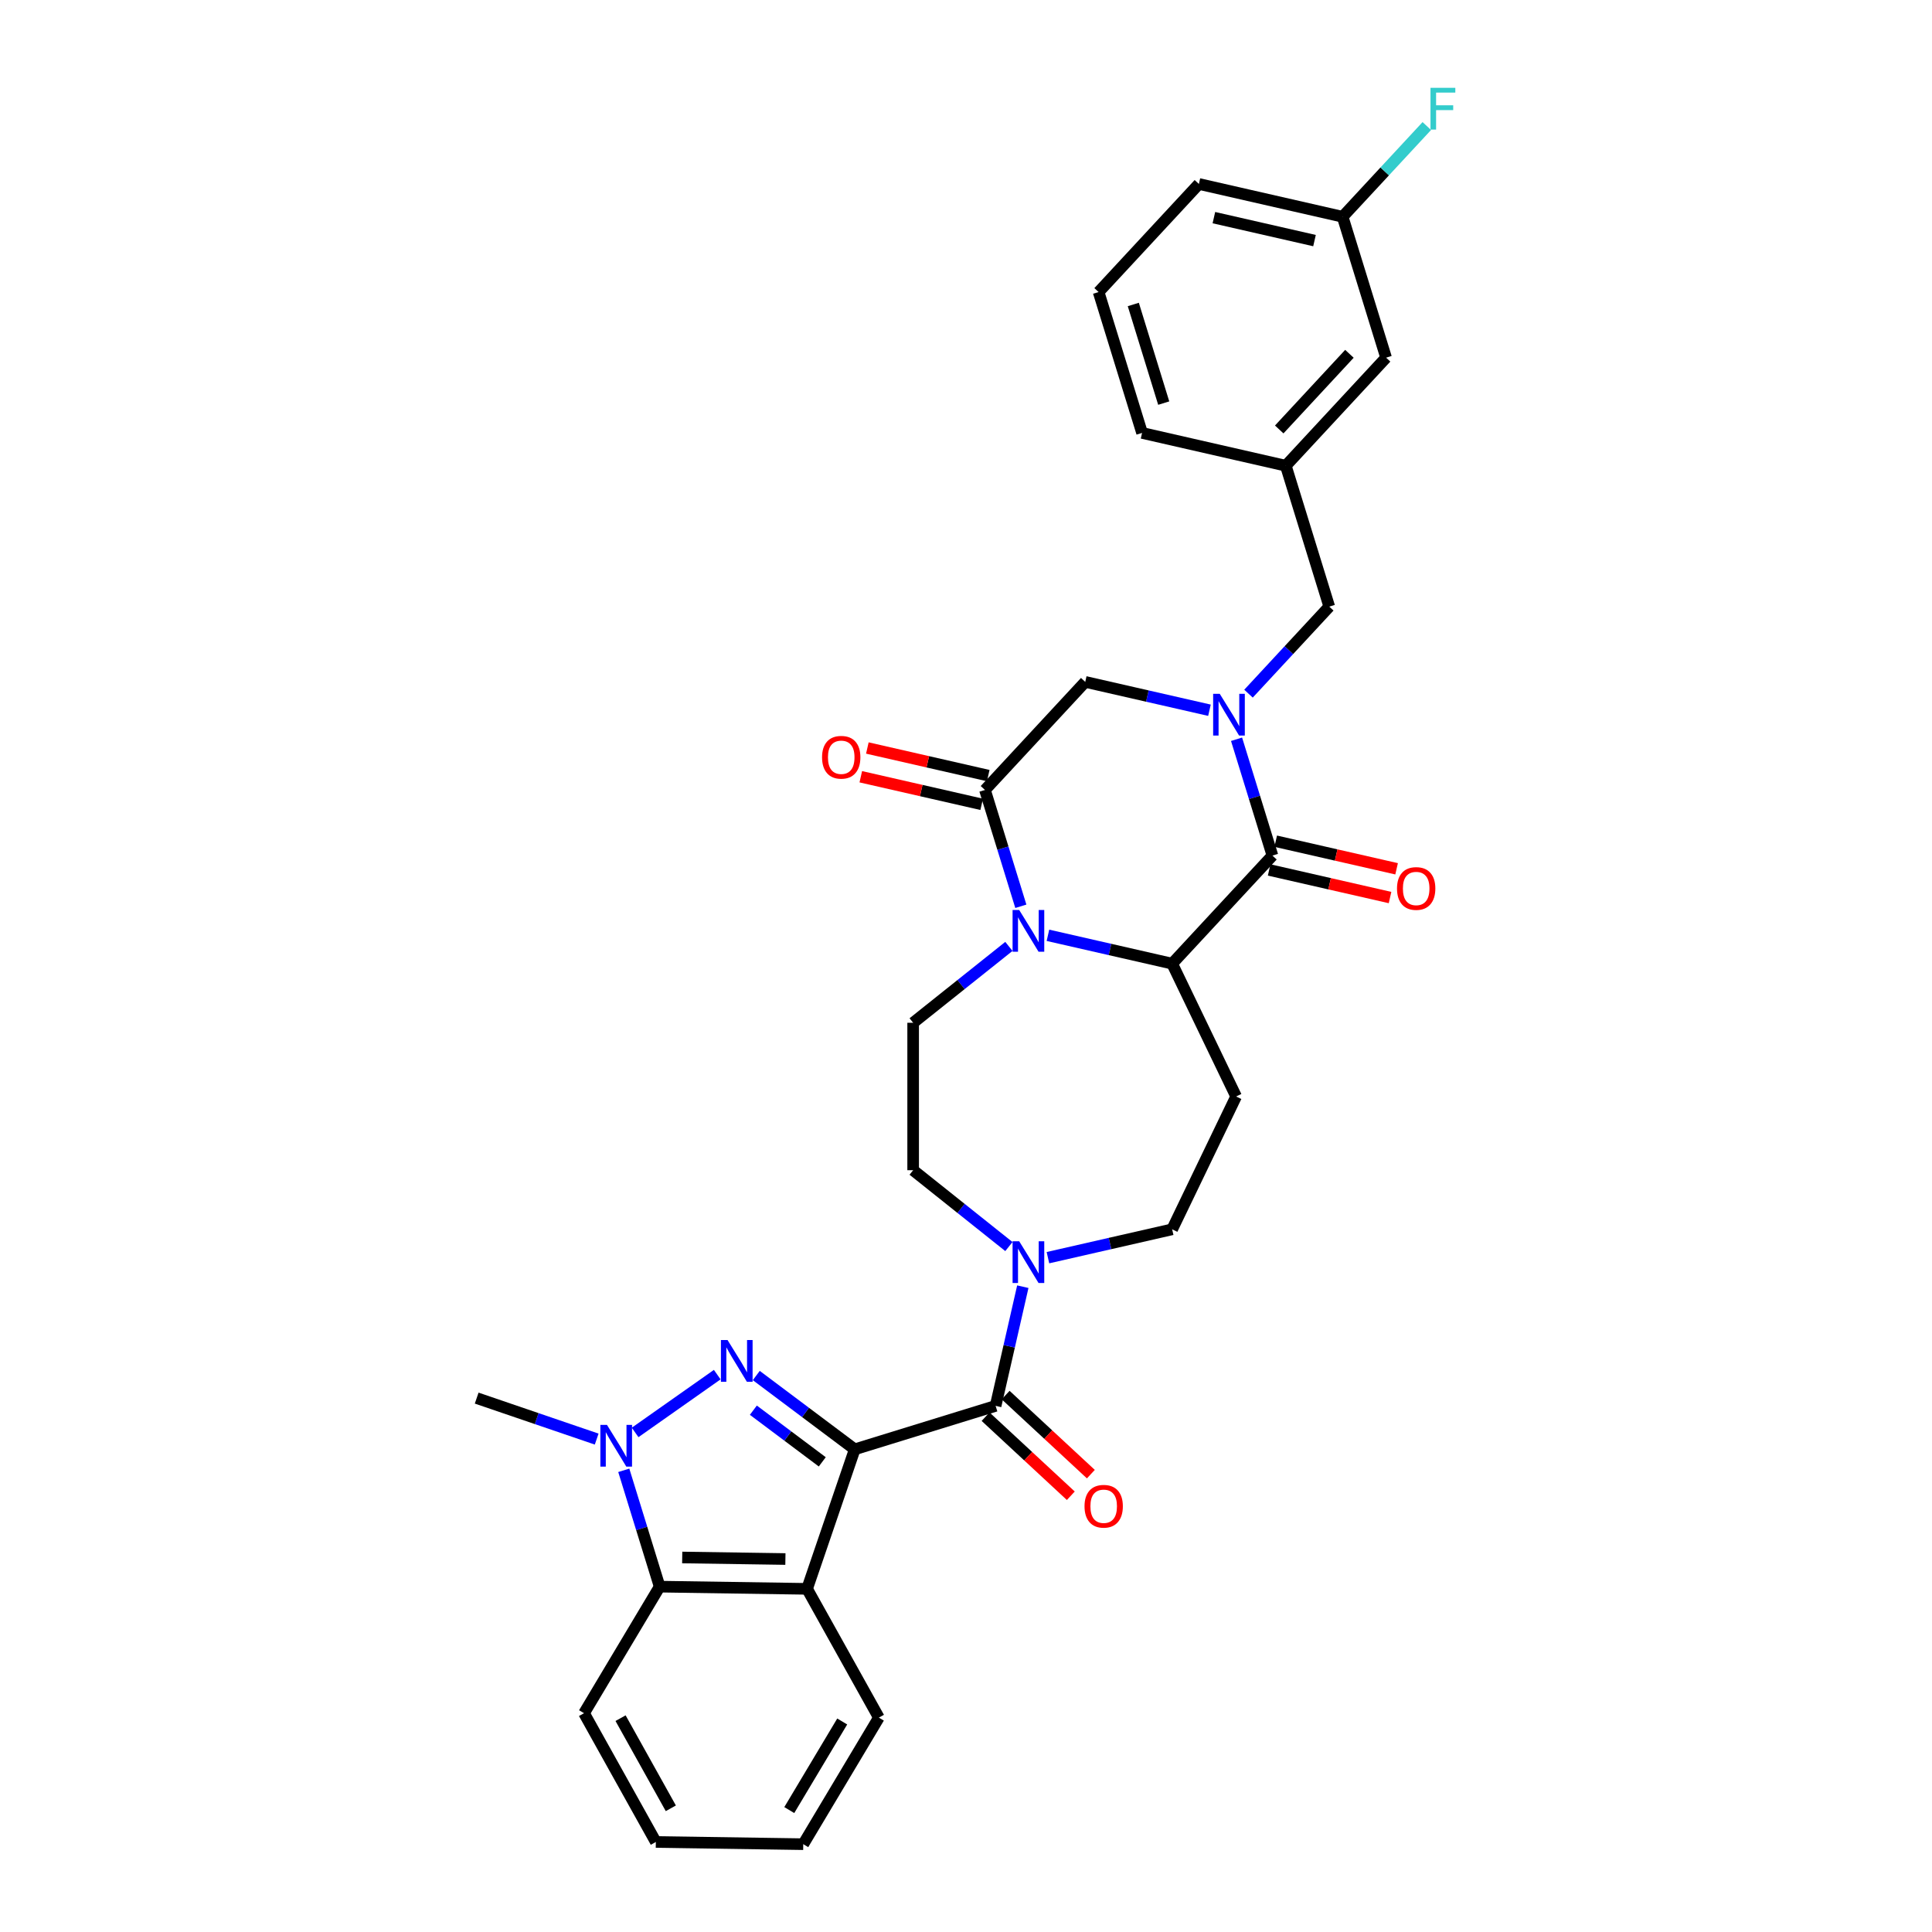 <?xml version='1.0' encoding='iso-8859-1'?>
<svg version='1.1' baseProfile='full'
              xmlns='http://www.w3.org/2000/svg'
                      xmlns:rdkit='http://www.rdkit.org/xml'
                      xmlns:xlink='http://www.w3.org/1999/xlink'
                  xml:space='preserve'
width='1000px' height='1000px' viewBox='0 0 1000 1000'>
<!-- END OF HEADER -->
<rect style='opacity:1.0;fill:#FFFFFF;stroke:none' width='1000' height='1000' x='0' y='0'> </rect>
<path class='bond-0' d='M 442.405,750.168 L 416.927,731.069' style='fill:none;fill-rule:evenodd;stroke:#000000;stroke-width:6px;stroke-linecap:butt;stroke-linejoin:miter;stroke-opacity:1' />
<path class='bond-0' d='M 416.927,731.069 L 391.449,711.969' style='fill:none;fill-rule:evenodd;stroke:#0000FF;stroke-width:6px;stroke-linecap:butt;stroke-linejoin:miter;stroke-opacity:1' />
<path class='bond-0' d='M 425.607,756.65 L 407.772,743.281' style='fill:none;fill-rule:evenodd;stroke:#000000;stroke-width:6px;stroke-linecap:butt;stroke-linejoin:miter;stroke-opacity:1' />
<path class='bond-0' d='M 407.772,743.281 L 389.938,729.911' style='fill:none;fill-rule:evenodd;stroke:#0000FF;stroke-width:6px;stroke-linecap:butt;stroke-linejoin:miter;stroke-opacity:1' />
<path class='bond-4' d='M 442.405,750.168 L 515.326,727.675' style='fill:none;fill-rule:evenodd;stroke:#000000;stroke-width:6px;stroke-linecap:butt;stroke-linejoin:miter;stroke-opacity:1' />
<path class='bond-6' d='M 442.405,750.168 L 417.74,822.384' style='fill:none;fill-rule:evenodd;stroke:#000000;stroke-width:6px;stroke-linecap:butt;stroke-linejoin:miter;stroke-opacity:1' />
<path class='bond-5' d='M 371.242,711.507 L 328.739,741.426' style='fill:none;fill-rule:evenodd;stroke:#0000FF;stroke-width:6px;stroke-linecap:butt;stroke-linejoin:miter;stroke-opacity:1' />
<path class='bond-1' d='M 640.039,382.638 L 649.325,412.742' style='fill:none;fill-rule:evenodd;stroke:#0000FF;stroke-width:6px;stroke-linecap:butt;stroke-linejoin:miter;stroke-opacity:1' />
<path class='bond-1' d='M 649.325,412.742 L 658.611,442.846' style='fill:none;fill-rule:evenodd;stroke:#000000;stroke-width:6px;stroke-linecap:butt;stroke-linejoin:miter;stroke-opacity:1' />
<path class='bond-14' d='M 646.221,359.036 L 667.122,336.51' style='fill:none;fill-rule:evenodd;stroke:#0000FF;stroke-width:6px;stroke-linecap:butt;stroke-linejoin:miter;stroke-opacity:1' />
<path class='bond-14' d='M 667.122,336.51 L 688.023,313.984' style='fill:none;fill-rule:evenodd;stroke:#000000;stroke-width:6px;stroke-linecap:butt;stroke-linejoin:miter;stroke-opacity:1' />
<path class='bond-35' d='M 626.014,367.619 L 593.867,360.281' style='fill:none;fill-rule:evenodd;stroke:#0000FF;stroke-width:6px;stroke-linecap:butt;stroke-linejoin:miter;stroke-opacity:1' />
<path class='bond-35' d='M 593.867,360.281 L 561.719,352.944' style='fill:none;fill-rule:evenodd;stroke:#000000;stroke-width:6px;stroke-linecap:butt;stroke-linejoin:miter;stroke-opacity:1' />
<path class='bond-2' d='M 522.204,489.863 L 497.424,509.624' style='fill:none;fill-rule:evenodd;stroke:#0000FF;stroke-width:6px;stroke-linecap:butt;stroke-linejoin:miter;stroke-opacity:1' />
<path class='bond-2' d='M 497.424,509.624 L 472.644,529.385' style='fill:none;fill-rule:evenodd;stroke:#000000;stroke-width:6px;stroke-linecap:butt;stroke-linejoin:miter;stroke-opacity:1' />
<path class='bond-8' d='M 528.386,469.092 L 519.1,438.988' style='fill:none;fill-rule:evenodd;stroke:#0000FF;stroke-width:6px;stroke-linecap:butt;stroke-linejoin:miter;stroke-opacity:1' />
<path class='bond-8' d='M 519.1,438.988 L 509.814,408.884' style='fill:none;fill-rule:evenodd;stroke:#000000;stroke-width:6px;stroke-linecap:butt;stroke-linejoin:miter;stroke-opacity:1' />
<path class='bond-34' d='M 542.411,484.112 L 574.558,491.449' style='fill:none;fill-rule:evenodd;stroke:#0000FF;stroke-width:6px;stroke-linecap:butt;stroke-linejoin:miter;stroke-opacity:1' />
<path class='bond-34' d='M 574.558,491.449 L 606.706,498.787' style='fill:none;fill-rule:evenodd;stroke:#000000;stroke-width:6px;stroke-linecap:butt;stroke-linejoin:miter;stroke-opacity:1' />
<path class='bond-3' d='M 658.611,442.846 L 606.706,498.787' style='fill:none;fill-rule:evenodd;stroke:#000000;stroke-width:6px;stroke-linecap:butt;stroke-linejoin:miter;stroke-opacity:1' />
<path class='bond-16' d='M 656.913,450.286 L 688.198,457.427' style='fill:none;fill-rule:evenodd;stroke:#000000;stroke-width:6px;stroke-linecap:butt;stroke-linejoin:miter;stroke-opacity:1' />
<path class='bond-16' d='M 688.198,457.427 L 719.483,464.567' style='fill:none;fill-rule:evenodd;stroke:#FF0000;stroke-width:6px;stroke-linecap:butt;stroke-linejoin:miter;stroke-opacity:1' />
<path class='bond-16' d='M 660.309,435.406 L 691.594,442.547' style='fill:none;fill-rule:evenodd;stroke:#000000;stroke-width:6px;stroke-linecap:butt;stroke-linejoin:miter;stroke-opacity:1' />
<path class='bond-16' d='M 691.594,442.547 L 722.879,449.688' style='fill:none;fill-rule:evenodd;stroke:#FF0000;stroke-width:6px;stroke-linecap:butt;stroke-linejoin:miter;stroke-opacity:1' />
<path class='bond-10' d='M 515.326,727.675 L 522.366,696.833' style='fill:none;fill-rule:evenodd;stroke:#000000;stroke-width:6px;stroke-linecap:butt;stroke-linejoin:miter;stroke-opacity:1' />
<path class='bond-10' d='M 522.366,696.833 L 529.406,665.99' style='fill:none;fill-rule:evenodd;stroke:#0000FF;stroke-width:6px;stroke-linecap:butt;stroke-linejoin:miter;stroke-opacity:1' />
<path class='bond-18' d='M 510.136,733.269 L 532.192,753.734' style='fill:none;fill-rule:evenodd;stroke:#000000;stroke-width:6px;stroke-linecap:butt;stroke-linejoin:miter;stroke-opacity:1' />
<path class='bond-18' d='M 532.192,753.734 L 554.248,774.199' style='fill:none;fill-rule:evenodd;stroke:#FF0000;stroke-width:6px;stroke-linecap:butt;stroke-linejoin:miter;stroke-opacity:1' />
<path class='bond-18' d='M 520.517,722.081 L 542.573,742.546' style='fill:none;fill-rule:evenodd;stroke:#000000;stroke-width:6px;stroke-linecap:butt;stroke-linejoin:miter;stroke-opacity:1' />
<path class='bond-18' d='M 542.573,742.546 L 564.629,763.011' style='fill:none;fill-rule:evenodd;stroke:#FF0000;stroke-width:6px;stroke-linecap:butt;stroke-linejoin:miter;stroke-opacity:1' />
<path class='bond-22' d='M 308.84,744.871 L 277.784,734.264' style='fill:none;fill-rule:evenodd;stroke:#0000FF;stroke-width:6px;stroke-linecap:butt;stroke-linejoin:miter;stroke-opacity:1' />
<path class='bond-22' d='M 277.784,734.264 L 246.728,723.657' style='fill:none;fill-rule:evenodd;stroke:#000000;stroke-width:6px;stroke-linecap:butt;stroke-linejoin:miter;stroke-opacity:1' />
<path class='bond-32' d='M 322.865,761.035 L 332.151,791.139' style='fill:none;fill-rule:evenodd;stroke:#0000FF;stroke-width:6px;stroke-linecap:butt;stroke-linejoin:miter;stroke-opacity:1' />
<path class='bond-32' d='M 332.151,791.139 L 341.437,821.243' style='fill:none;fill-rule:evenodd;stroke:#000000;stroke-width:6px;stroke-linecap:butt;stroke-linejoin:miter;stroke-opacity:1' />
<path class='bond-9' d='M 417.74,822.384 L 341.437,821.243' style='fill:none;fill-rule:evenodd;stroke:#000000;stroke-width:6px;stroke-linecap:butt;stroke-linejoin:miter;stroke-opacity:1' />
<path class='bond-9' d='M 406.523,806.952 L 353.111,806.153' style='fill:none;fill-rule:evenodd;stroke:#000000;stroke-width:6px;stroke-linecap:butt;stroke-linejoin:miter;stroke-opacity:1' />
<path class='bond-24' d='M 417.74,822.384 L 454.903,889.036' style='fill:none;fill-rule:evenodd;stroke:#000000;stroke-width:6px;stroke-linecap:butt;stroke-linejoin:miter;stroke-opacity:1' />
<path class='bond-7' d='M 606.706,498.787 L 639.816,567.541' style='fill:none;fill-rule:evenodd;stroke:#000000;stroke-width:6px;stroke-linecap:butt;stroke-linejoin:miter;stroke-opacity:1' />
<path class='bond-11' d='M 509.814,408.884 L 561.719,352.944' style='fill:none;fill-rule:evenodd;stroke:#000000;stroke-width:6px;stroke-linecap:butt;stroke-linejoin:miter;stroke-opacity:1' />
<path class='bond-19' d='M 511.512,401.444 L 480.227,394.304' style='fill:none;fill-rule:evenodd;stroke:#000000;stroke-width:6px;stroke-linecap:butt;stroke-linejoin:miter;stroke-opacity:1' />
<path class='bond-19' d='M 480.227,394.304 L 448.942,387.163' style='fill:none;fill-rule:evenodd;stroke:#FF0000;stroke-width:6px;stroke-linecap:butt;stroke-linejoin:miter;stroke-opacity:1' />
<path class='bond-19' d='M 508.116,416.324 L 476.831,409.183' style='fill:none;fill-rule:evenodd;stroke:#000000;stroke-width:6px;stroke-linecap:butt;stroke-linejoin:miter;stroke-opacity:1' />
<path class='bond-19' d='M 476.831,409.183 L 445.546,402.043' style='fill:none;fill-rule:evenodd;stroke:#FF0000;stroke-width:6px;stroke-linecap:butt;stroke-linejoin:miter;stroke-opacity:1' />
<path class='bond-26' d='M 341.437,821.243 L 302.297,886.753' style='fill:none;fill-rule:evenodd;stroke:#000000;stroke-width:6px;stroke-linecap:butt;stroke-linejoin:miter;stroke-opacity:1' />
<path class='bond-15' d='M 542.411,650.971 L 574.558,643.633' style='fill:none;fill-rule:evenodd;stroke:#0000FF;stroke-width:6px;stroke-linecap:butt;stroke-linejoin:miter;stroke-opacity:1' />
<path class='bond-15' d='M 574.558,643.633 L 606.706,636.296' style='fill:none;fill-rule:evenodd;stroke:#000000;stroke-width:6px;stroke-linecap:butt;stroke-linejoin:miter;stroke-opacity:1' />
<path class='bond-17' d='M 522.204,645.219 L 497.424,625.458' style='fill:none;fill-rule:evenodd;stroke:#0000FF;stroke-width:6px;stroke-linecap:butt;stroke-linejoin:miter;stroke-opacity:1' />
<path class='bond-17' d='M 497.424,625.458 L 472.644,605.697' style='fill:none;fill-rule:evenodd;stroke:#000000;stroke-width:6px;stroke-linecap:butt;stroke-linejoin:miter;stroke-opacity:1' />
<path class='bond-12' d='M 639.816,567.541 L 606.706,636.296' style='fill:none;fill-rule:evenodd;stroke:#000000;stroke-width:6px;stroke-linecap:butt;stroke-linejoin:miter;stroke-opacity:1' />
<path class='bond-13' d='M 472.644,529.385 L 472.644,605.697' style='fill:none;fill-rule:evenodd;stroke:#000000;stroke-width:6px;stroke-linecap:butt;stroke-linejoin:miter;stroke-opacity:1' />
<path class='bond-20' d='M 688.023,313.984 L 665.53,241.063' style='fill:none;fill-rule:evenodd;stroke:#000000;stroke-width:6px;stroke-linecap:butt;stroke-linejoin:miter;stroke-opacity:1' />
<path class='bond-21' d='M 665.53,241.063 L 717.435,185.122' style='fill:none;fill-rule:evenodd;stroke:#000000;stroke-width:6px;stroke-linecap:butt;stroke-linejoin:miter;stroke-opacity:1' />
<path class='bond-21' d='M 662.127,222.291 L 698.461,183.132' style='fill:none;fill-rule:evenodd;stroke:#000000;stroke-width:6px;stroke-linecap:butt;stroke-linejoin:miter;stroke-opacity:1' />
<path class='bond-28' d='M 665.53,241.063 L 591.131,224.082' style='fill:none;fill-rule:evenodd;stroke:#000000;stroke-width:6px;stroke-linecap:butt;stroke-linejoin:miter;stroke-opacity:1' />
<path class='bond-23' d='M 717.435,185.122 L 694.942,112.201' style='fill:none;fill-rule:evenodd;stroke:#000000;stroke-width:6px;stroke-linecap:butt;stroke-linejoin:miter;stroke-opacity:1' />
<path class='bond-25' d='M 694.942,112.201 L 716.728,88.721' style='fill:none;fill-rule:evenodd;stroke:#000000;stroke-width:6px;stroke-linecap:butt;stroke-linejoin:miter;stroke-opacity:1' />
<path class='bond-25' d='M 716.728,88.721 L 738.514,65.241' style='fill:none;fill-rule:evenodd;stroke:#33CCCC;stroke-width:6px;stroke-linecap:butt;stroke-linejoin:miter;stroke-opacity:1' />
<path class='bond-36' d='M 694.942,112.201 L 620.543,95.22' style='fill:none;fill-rule:evenodd;stroke:#000000;stroke-width:6px;stroke-linecap:butt;stroke-linejoin:miter;stroke-opacity:1' />
<path class='bond-36' d='M 680.386,124.533 L 628.307,112.647' style='fill:none;fill-rule:evenodd;stroke:#000000;stroke-width:6px;stroke-linecap:butt;stroke-linejoin:miter;stroke-opacity:1' />
<path class='bond-30' d='M 454.903,889.036 L 415.763,954.545' style='fill:none;fill-rule:evenodd;stroke:#000000;stroke-width:6px;stroke-linecap:butt;stroke-linejoin:miter;stroke-opacity:1' />
<path class='bond-30' d='M 435.93,891.034 L 408.532,936.891' style='fill:none;fill-rule:evenodd;stroke:#000000;stroke-width:6px;stroke-linecap:butt;stroke-linejoin:miter;stroke-opacity:1' />
<path class='bond-33' d='M 302.297,886.753 L 339.46,953.404' style='fill:none;fill-rule:evenodd;stroke:#000000;stroke-width:6px;stroke-linecap:butt;stroke-linejoin:miter;stroke-opacity:1' />
<path class='bond-33' d='M 321.201,889.318 L 347.216,935.974' style='fill:none;fill-rule:evenodd;stroke:#000000;stroke-width:6px;stroke-linecap:butt;stroke-linejoin:miter;stroke-opacity:1' />
<path class='bond-27' d='M 568.638,151.16 L 591.131,224.082' style='fill:none;fill-rule:evenodd;stroke:#000000;stroke-width:6px;stroke-linecap:butt;stroke-linejoin:miter;stroke-opacity:1' />
<path class='bond-27' d='M 586.596,157.6 L 602.341,208.645' style='fill:none;fill-rule:evenodd;stroke:#000000;stroke-width:6px;stroke-linecap:butt;stroke-linejoin:miter;stroke-opacity:1' />
<path class='bond-29' d='M 568.638,151.16 L 620.543,95.22' style='fill:none;fill-rule:evenodd;stroke:#000000;stroke-width:6px;stroke-linecap:butt;stroke-linejoin:miter;stroke-opacity:1' />
<path class='bond-31' d='M 415.763,954.545 L 339.46,953.404' style='fill:none;fill-rule:evenodd;stroke:#000000;stroke-width:6px;stroke-linecap:butt;stroke-linejoin:miter;stroke-opacity:1' />
<path  class='atom-1' d='M 376.568 693.589
L 383.65 705.036
Q 384.352 706.165, 385.481 708.211
Q 386.611 710.256, 386.672 710.378
L 386.672 693.589
L 389.541 693.589
L 389.541 715.201
L 386.58 715.201
L 378.98 702.686
Q 378.094 701.22, 377.148 699.542
Q 376.232 697.863, 375.958 697.344
L 375.958 715.201
L 373.149 715.201
L 373.149 693.589
L 376.568 693.589
' fill='#0000FF'/>
<path  class='atom-2' d='M 631.341 359.119
L 638.422 370.566
Q 639.124 371.695, 640.254 373.74
Q 641.383 375.785, 641.444 375.908
L 641.444 359.119
L 644.314 359.119
L 644.314 380.73
L 641.353 380.73
L 633.752 368.215
Q 632.867 366.75, 631.921 365.071
Q 631.005 363.392, 630.73 362.873
L 630.73 380.73
L 627.922 380.73
L 627.922 359.119
L 631.341 359.119
' fill='#0000FF'/>
<path  class='atom-3' d='M 527.53 471
L 534.612 482.447
Q 535.314 483.576, 536.443 485.621
Q 537.573 487.666, 537.634 487.789
L 537.634 471
L 540.503 471
L 540.503 492.611
L 537.542 492.611
L 529.942 480.096
Q 529.056 478.631, 528.11 476.952
Q 527.194 475.273, 526.92 474.754
L 526.92 492.611
L 524.111 492.611
L 524.111 471
L 527.53 471
' fill='#0000FF'/>
<path  class='atom-6' d='M 314.167 737.516
L 321.248 748.962
Q 321.95 750.092, 323.08 752.137
Q 324.209 754.182, 324.27 754.304
L 324.27 737.516
L 327.14 737.516
L 327.14 759.127
L 324.179 759.127
L 316.578 746.612
Q 315.693 745.147, 314.747 743.468
Q 313.831 741.789, 313.556 741.27
L 313.556 759.127
L 310.748 759.127
L 310.748 737.516
L 314.167 737.516
' fill='#0000FF'/>
<path  class='atom-11' d='M 527.53 642.471
L 534.612 653.918
Q 535.314 655.047, 536.443 657.092
Q 537.573 659.137, 537.634 659.26
L 537.634 642.471
L 540.503 642.471
L 540.503 664.082
L 537.542 664.082
L 529.942 651.567
Q 529.056 650.102, 528.11 648.423
Q 527.194 646.744, 526.92 646.225
L 526.92 664.082
L 524.111 664.082
L 524.111 642.471
L 527.53 642.471
' fill='#0000FF'/>
<path  class='atom-17' d='M 723.089 459.888
Q 723.089 454.699, 725.653 451.799
Q 728.217 448.899, 733.01 448.899
Q 737.802 448.899, 740.366 451.799
Q 742.93 454.699, 742.93 459.888
Q 742.93 465.138, 740.335 468.13
Q 737.741 471.091, 733.01 471.091
Q 728.248 471.091, 725.653 468.13
Q 723.089 465.169, 723.089 459.888
M 733.01 468.649
Q 736.306 468.649, 738.077 466.451
Q 739.878 464.223, 739.878 459.888
Q 739.878 455.645, 738.077 453.508
Q 736.306 451.341, 733.01 451.341
Q 729.713 451.341, 727.912 453.478
Q 726.141 455.615, 726.141 459.888
Q 726.141 464.253, 727.912 466.451
Q 729.713 468.649, 733.01 468.649
' fill='#FF0000'/>
<path  class='atom-19' d='M 561.346 779.641
Q 561.346 774.452, 563.91 771.552
Q 566.475 768.652, 571.267 768.652
Q 576.059 768.652, 578.623 771.552
Q 581.187 774.452, 581.187 779.641
Q 581.187 784.892, 578.593 787.883
Q 575.998 790.844, 571.267 790.844
Q 566.505 790.844, 563.91 787.883
Q 561.346 784.922, 561.346 779.641
M 571.267 788.402
Q 574.564 788.402, 576.334 786.204
Q 578.135 783.976, 578.135 779.641
Q 578.135 775.398, 576.334 773.262
Q 574.564 771.094, 571.267 771.094
Q 567.97 771.094, 566.169 773.231
Q 564.399 775.368, 564.399 779.641
Q 564.399 784.006, 566.169 786.204
Q 567.97 788.402, 571.267 788.402
' fill='#FF0000'/>
<path  class='atom-20' d='M 425.495 391.964
Q 425.495 386.775, 428.059 383.875
Q 430.623 380.975, 435.416 380.975
Q 440.208 380.975, 442.772 383.875
Q 445.336 386.775, 445.336 391.964
Q 445.336 397.215, 442.742 400.206
Q 440.147 403.167, 435.416 403.167
Q 430.654 403.167, 428.059 400.206
Q 425.495 397.245, 425.495 391.964
M 435.416 400.725
Q 438.712 400.725, 440.483 398.527
Q 442.284 396.299, 442.284 391.964
Q 442.284 387.721, 440.483 385.585
Q 438.712 383.417, 435.416 383.417
Q 432.119 383.417, 430.318 385.554
Q 428.548 387.691, 428.548 391.964
Q 428.548 396.329, 430.318 398.527
Q 432.119 400.725, 435.416 400.725
' fill='#FF0000'/>
<path  class='atom-26' d='M 740.421 45.455
L 753.272 45.455
L 753.272 47.927
L 743.321 47.927
L 743.321 54.49
L 752.173 54.49
L 752.173 56.993
L 743.321 56.993
L 743.321 67.066
L 740.421 67.066
L 740.421 45.455
' fill='#33CCCC'/>
</svg>
